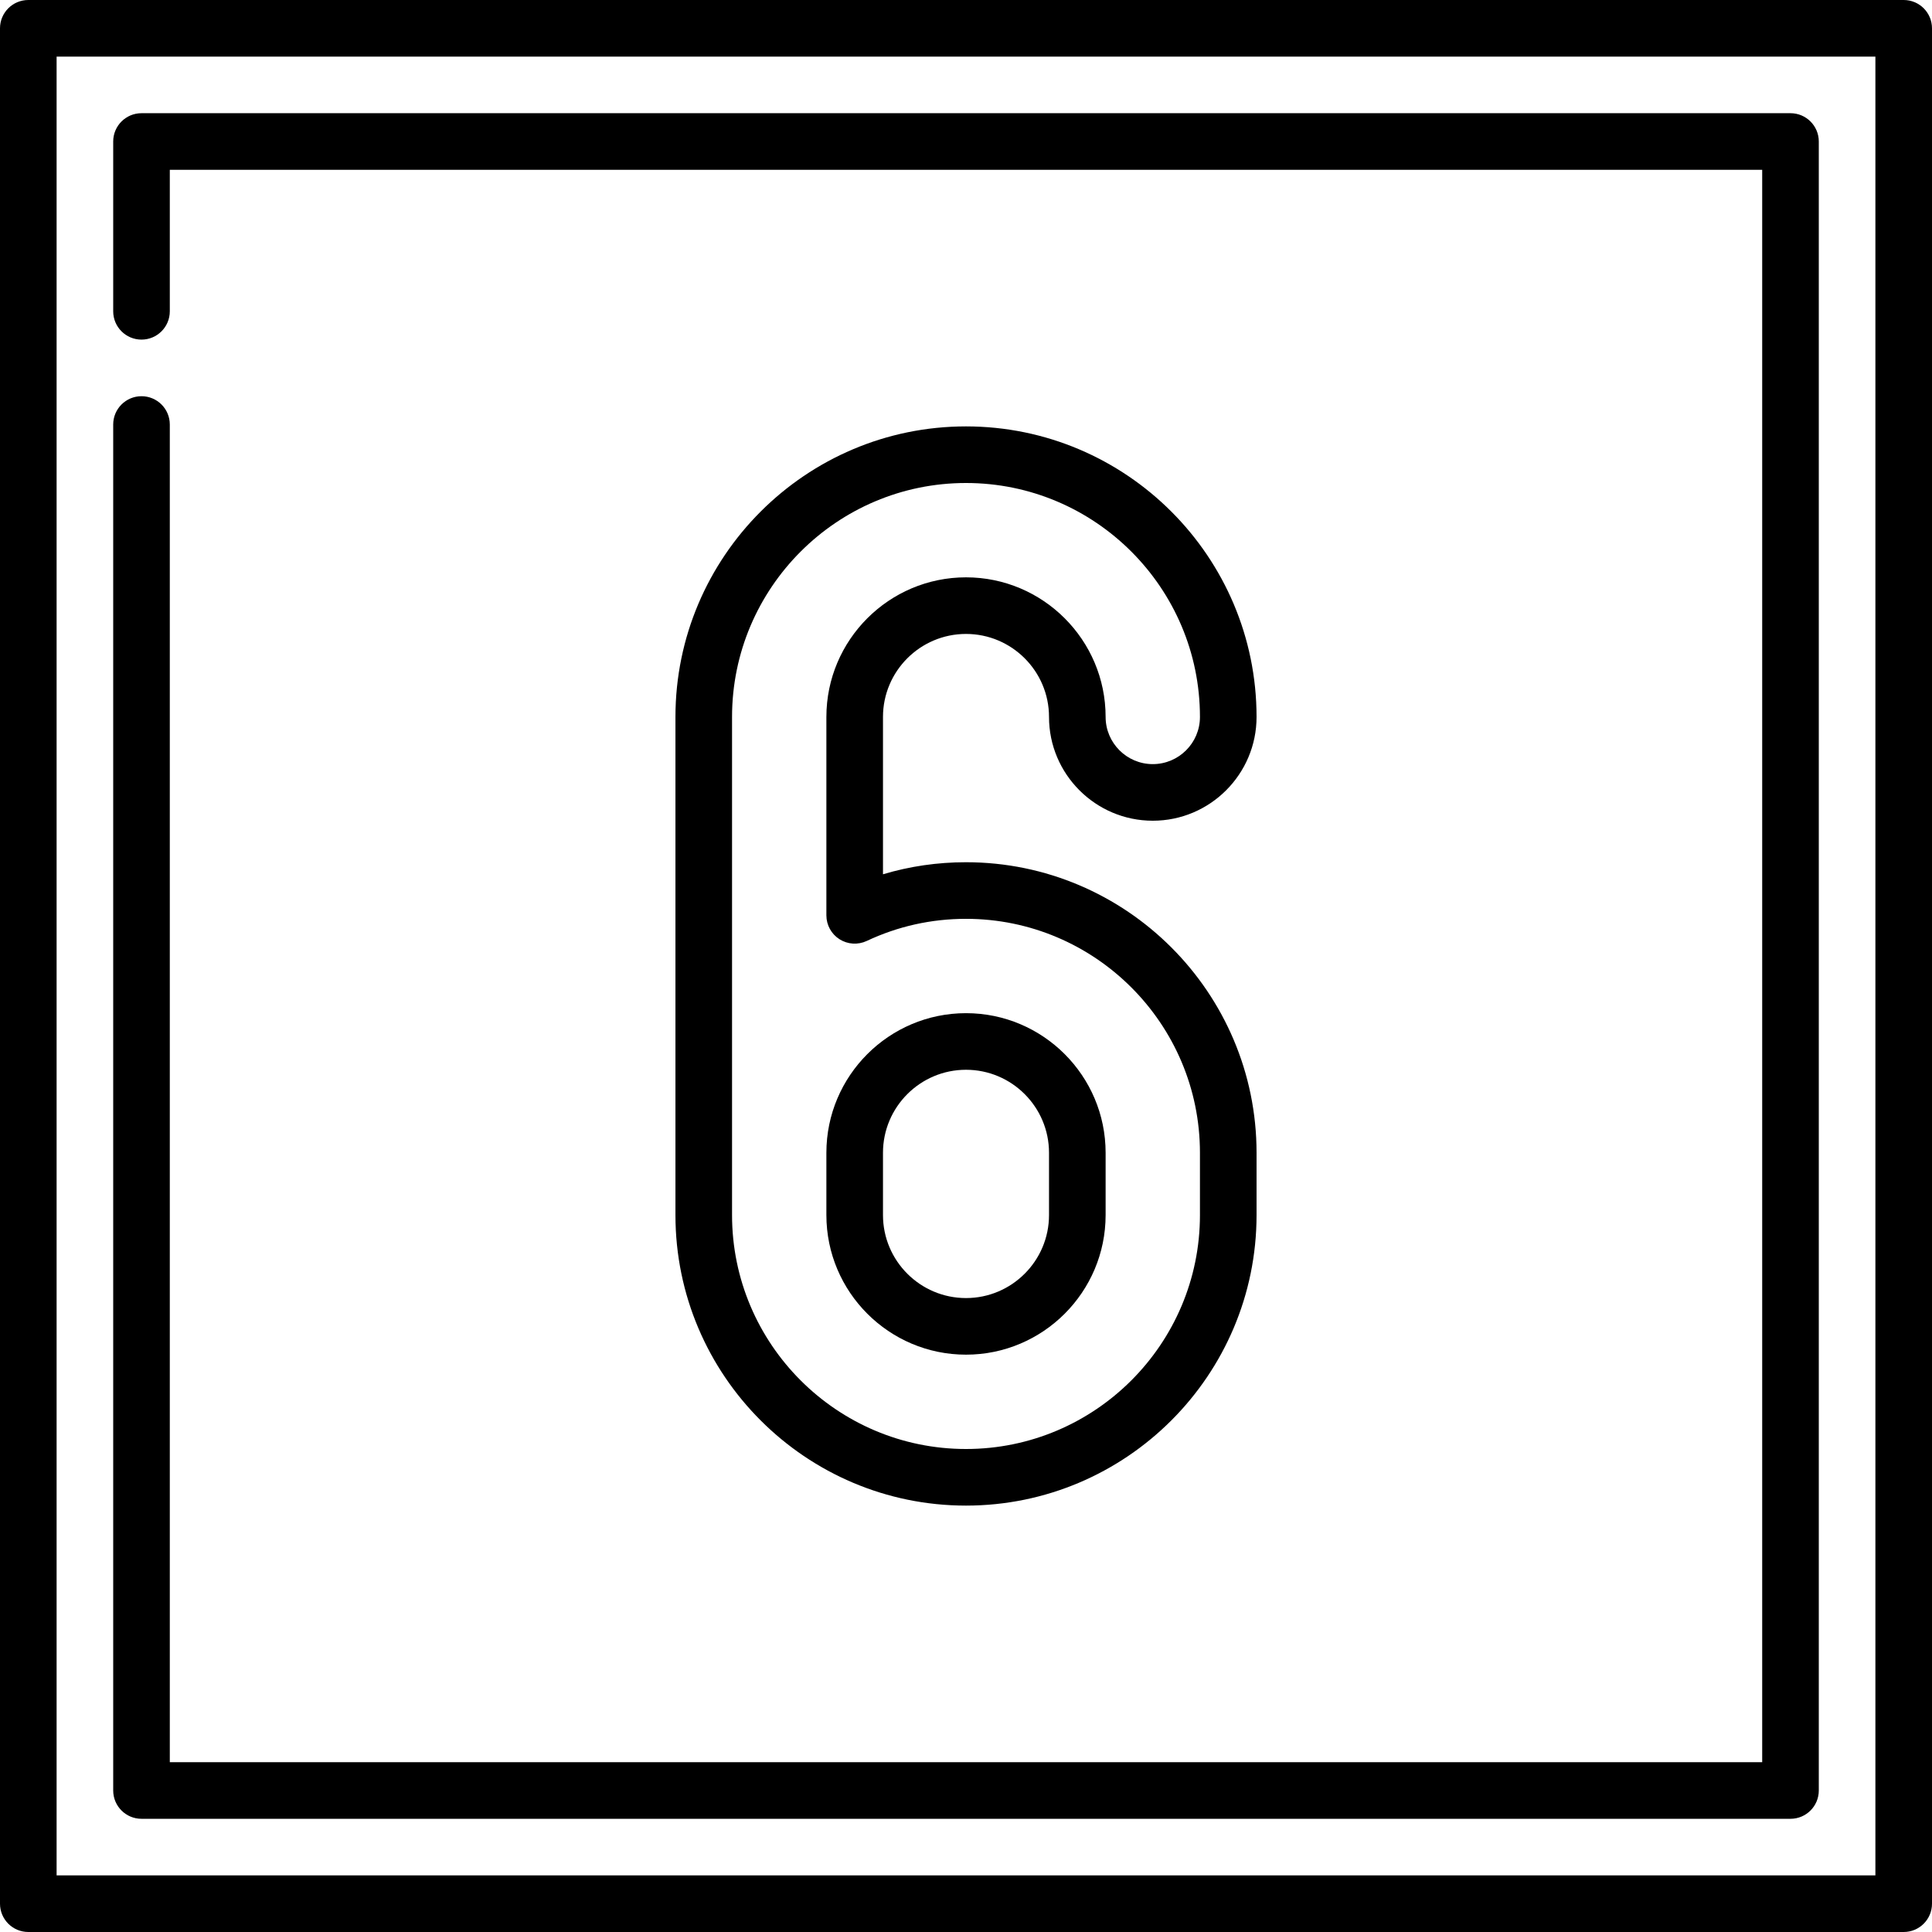 <svg id="Capa_1" xmlns="http://www.w3.org/2000/svg" xmlns:xlink="http://www.w3.org/1999/xlink" viewBox="0 0 512 512" style="enable-background:new 0 0 512 512;"><g><g><path d="M504.5.0H7.5C3.358.0.0 3.358.0 7.5v497c0 4.142 3.358 7.5 7.5 7.5h497c4.142.0 7.5-3.358 7.5-7.5V7.5c0-4.142-3.358-7.5-7.5-7.5zM497 497H15V15h482V497z"/></g></g><g><g><path d="M474.5 30h-437c-4.142.0-7.5 3.358-7.5 7.5v45c0 4.142 3.358 7.5 7.5 7.5s7.5-3.358 7.5-7.5V45h422v422H45V112.5c0-4.142-3.358-7.5-7.5-7.5s-7.5 3.358-7.5 7.5v362c0 4.142 3.358 7.5 7.5 7.5h437c4.142.0 7.5-3.358 7.5-7.5v-437c0-4.142-3.358-7.5-7.5-7.5z"/></g></g><g><g><path d="M256 268.5c-20.402.0-37 16.598-37 37V322c0 20.402 16.598 37 37 37s37-16.598 37-37v-16.5c0-20.402-16.598-37-37-37zM278 322c0 12.131-9.869 22-22 22-12.131.0-22-9.869-22-22v-16.5c0-12.131 9.869-22 22-22s22 9.869 22 22V322z"/></g></g><g><g><path d="M256 228.5c-7.545.0-14.907 1.071-22 3.194V190c0-12.131 9.869-22 22-22s22 9.869 22 22c0 15.164 12.336 27.5 27.5 27.5S333 205.164 333 190c0-42.458-34.542-77-77-77s-77 34.542-77 77v132c0 42.458 34.542 77 77 77s77-34.542 77-77v-16.5c0-42.458-34.542-77-77-77zM317.999 322c0 34.187-27.813 62-62 62s-62-27.813-62-62V190c0-34.187 27.813-62 62-62s62 27.813 62 62c0 6.893-5.607 12.5-12.5 12.5S293 196.893 293 190c0-20.402-16.598-37-37-37s-37 16.598-37 37v52.576c0 2.568 1.313 4.957 3.481 6.332s4.889 1.546 7.212.454c8.265-3.89 17.115-5.862 26.306-5.862 34.187.0 62 27.813 62 62V322z"/></g></g><g/><g/><g/><g/><g/><g/><g/><g/><g/><g/><g/><g/><g/><g/><g/></svg>
